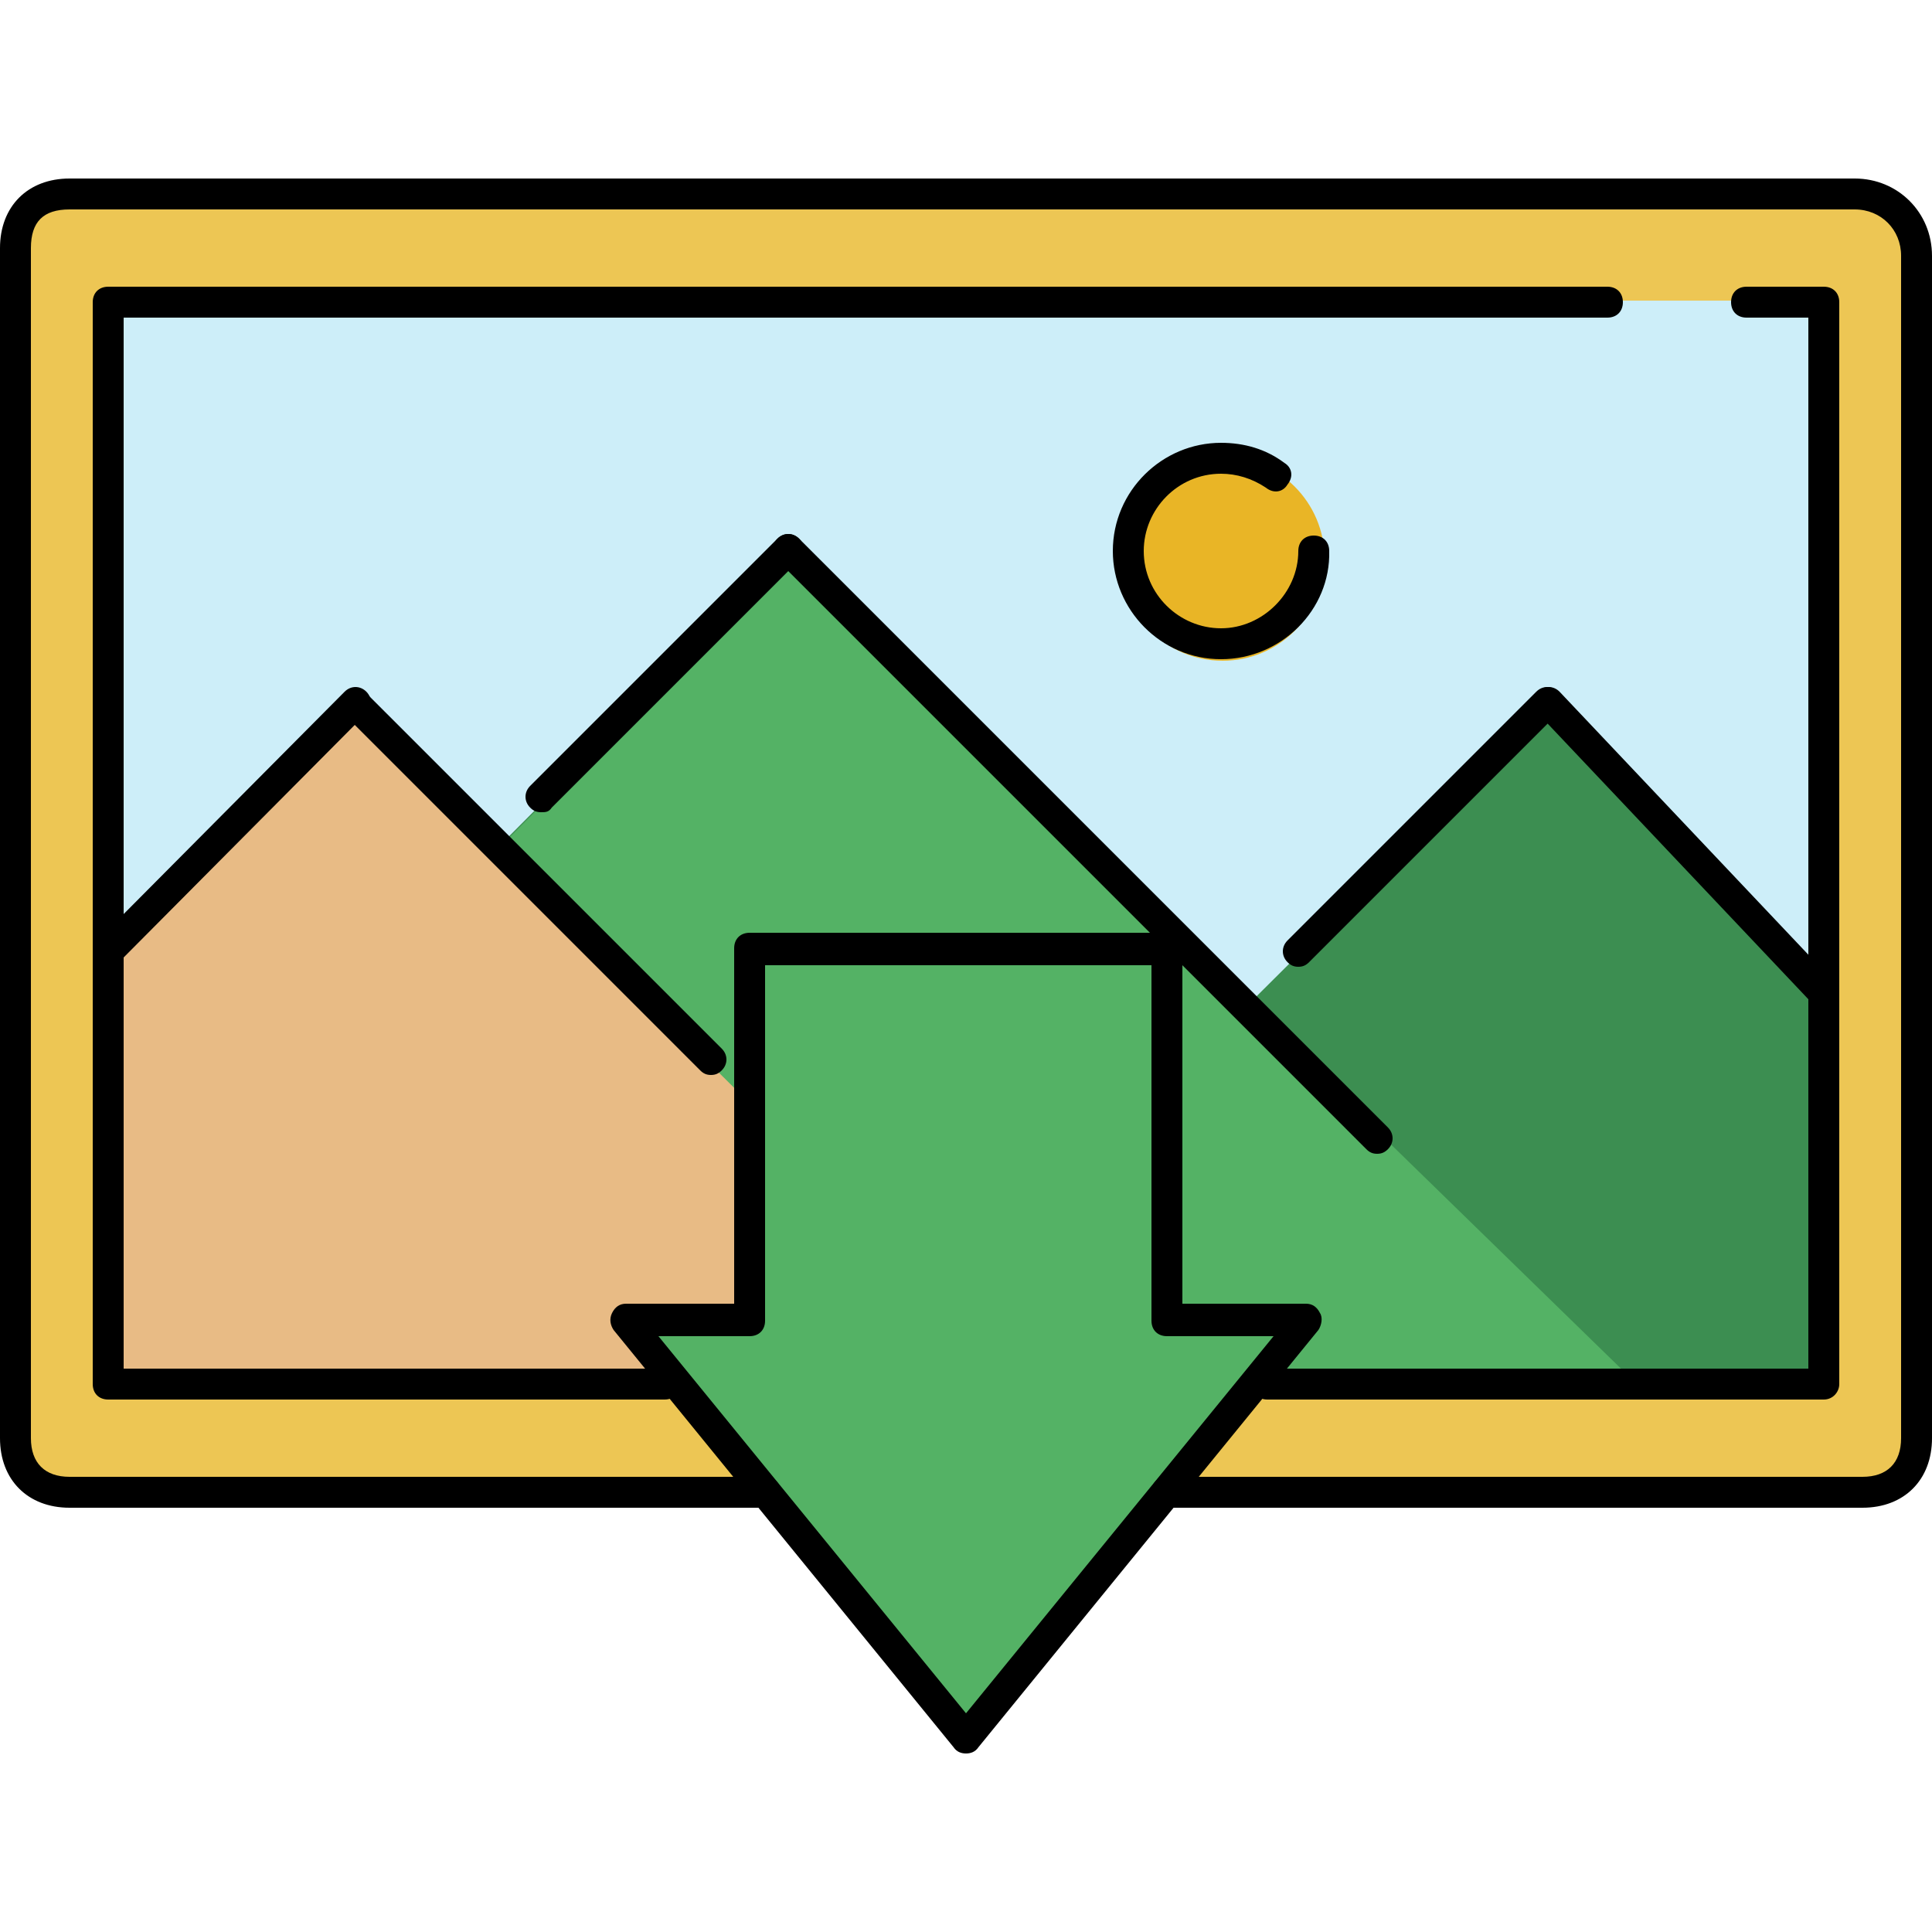 <?xml version="1.0" encoding="iso-8859-1"?>
<!-- Uploaded to: SVG Repo, www.svgrepo.com, Generator: SVG Repo Mixer Tools -->
<svg version="1.1" id="Layer_1" xmlns="http://www.w3.org/2000/svg" xmlns:xlink="http://www.w3.org/1999/xlink" 
	 viewBox="0 0 500 500" xml:space="preserve">
<path style="fill:#EDC654;" d="M4,67v304c0,7.6,6.4,15.2,14,15.2h468c7.6,0,14-7.2,14-15.2V69c0-8.8-7.2-15.2-16-15.2H18
	C10.4,53.8,4,59,4,67z"/>
<rect x="28" y="77.8" style="fill:#CDEEF9;" width="448" height="280"/>
<path style="fill:#3C8E51;" d="M200,147.8l-73.2,73.6L92,187.8l-62.4,58.8c-0.4,0.4,0,111.2,0,111.2H476v-95.2L400.4,183l-81.2,80.8
	L200,147.8z"/>
<path style="fill:#54B265;" d="M204,144.2l-77.2,77.6l138.4,135.6h157.6L204,144.2z"/>
<path style="fill:#E8BB85;" d="M92,184.2L29.6,247c-0.4,0.4,0,111.2,0,111.2h237.6L92,184.2z"/>
<circle style="fill:#E9B526;" cx="316.4" cy="144.6" r="26.4"/>
<polygon style="fill:#54B265;" points="298,341.8 298,245.8 194,245.8 194,341.8 162,341.8 250,449.8 338,341.8 "/>
<path d="M250,453.8c-1.2,0-2.4-0.4-3.2-1.6l-88-108c-0.8-1.2-1.2-2.8-0.4-4.4s2-2.4,3.6-2.4h28v-92c0-2.4,1.6-4,4-4h108
	c2.4,0,4,1.6,4,4v92h32c1.6,0,2.8,0.8,3.6,2.4c0.8,1.2,0.4,3.2-0.4,4.4l-88,108C252.4,453.4,251.2,453.8,250,453.8z M170.4,345.8
	l79.6,97.6l79.6-97.6H302c-2.4,0-4-1.6-4-4v-92H198v92c0,2.4-1.6,4-4,4H170.4z"/>
<path d="M482,390.2H302c-2.4,0-4-1.6-4-4s1.6-4,4-4h180c6.4,0,10-3.6,10-10v-306c0-6.8-5.2-12-12-12H18c-6.8,0-10,3.2-10,10v308
	c0,6.4,3.6,10,10,10h180c2.4,0,4,1.6,4,4s-1.6,4-4,4H18c-10.8,0-18-7.2-18-18v-308c0-10.8,7.2-18,18-18h462c11.2,0,20,8.8,20,20v306
	C500,383,492.8,390.2,482,390.2z"/>
<path d="M172,362.2H28c-2.4,0-4-1.6-4-4v-280c0-2.4,1.6-4,4-4h388c2.4,0,4,1.6,4,4s-1.6,4-4,4H32v272h140c2.4,0,4,1.6,4,4
	S174.4,362.2,172,362.2z"/>
<path d="M472,362.2H328c-2.4,0-4-1.6-4-4s1.6-4,4-4h140v-272h-16c-2.4,0-4-1.6-4-4s1.6-4,4-4h20c2.4,0,4,1.6,4,4v280
	C476,360.2,474.4,362.2,472,362.2z"/>
<path d="M28,250.2c-1.2,0-2-0.4-2.8-1.2c-1.6-1.6-1.6-4,0-5.6l64-64.4c1.6-1.6,4-1.6,5.6,0s1.6,4,0,5.6l-64,64.4
	C30,249.8,29.2,250.2,28,250.2z"/>
<path d="M184,278.2c-1.2,0-2-0.4-2.8-1.2l-92-92c-1.6-1.6-1.6-4,0-5.6s4-1.6,5.6,0l92,92c1.6,1.6,1.6,4,0,5.6
	C186,277.8,185.2,278.2,184,278.2z"/>
<path d="M140,210.2c-1.2,0-2-0.4-2.8-1.2c-1.6-1.6-1.6-4,0-5.6l64-64c1.6-1.6,4-1.6,5.6,0s1.6,4,0,5.6l-64,64
	C142,210.2,141.2,210.2,140,210.2z"/>
<path d="M336,250.2c-1.2,0-2-0.4-2.8-1.2c-1.6-1.6-1.6-4,0-5.6l64.4-64.4c1.6-1.6,4-1.6,5.6,0s1.6,4,0,5.6L338.8,249
	C338,249.8,337.2,250.2,336,250.2z"/>
<path d="M356.4,298.6c-1.2,0-2-0.4-2.8-1.2L201.2,145c-1.6-1.6-1.6-4,0-5.6s4-1.6,5.6,0l152.4,152.4c1.6,1.6,1.6,4,0,5.6
	C358.4,298.2,357.6,298.6,356.4,298.6z"/>
<path d="M470.8,259.8c-1.2,0-2-0.4-2.8-1.2l-70-74c-1.6-1.6-1.6-4,0-5.6s4-1.6,5.6,0l70,74c1.6,1.6,1.6,4,0,5.6
	C472.8,259.4,471.6,259.8,470.8,259.8z"/>
<path d="M316,170.6c-15.6,0-28-12.8-28-28c0-15.6,12.8-28,28-28c6,0,11.6,1.6,16.4,5.2c2,1.2,2.4,3.6,0.8,5.6
	c-1.2,2-3.6,2.4-5.6,0.8c-3.6-2.4-7.6-3.6-11.6-3.6c-11.2,0-20,9.2-20,20c0,11.2,9.2,20,20,20s20-9.2,20-20c0-2.4,1.6-4,4-4
	s4,1.6,4,4C344.4,157.8,331.6,170.6,316,170.6z"/>
</svg>